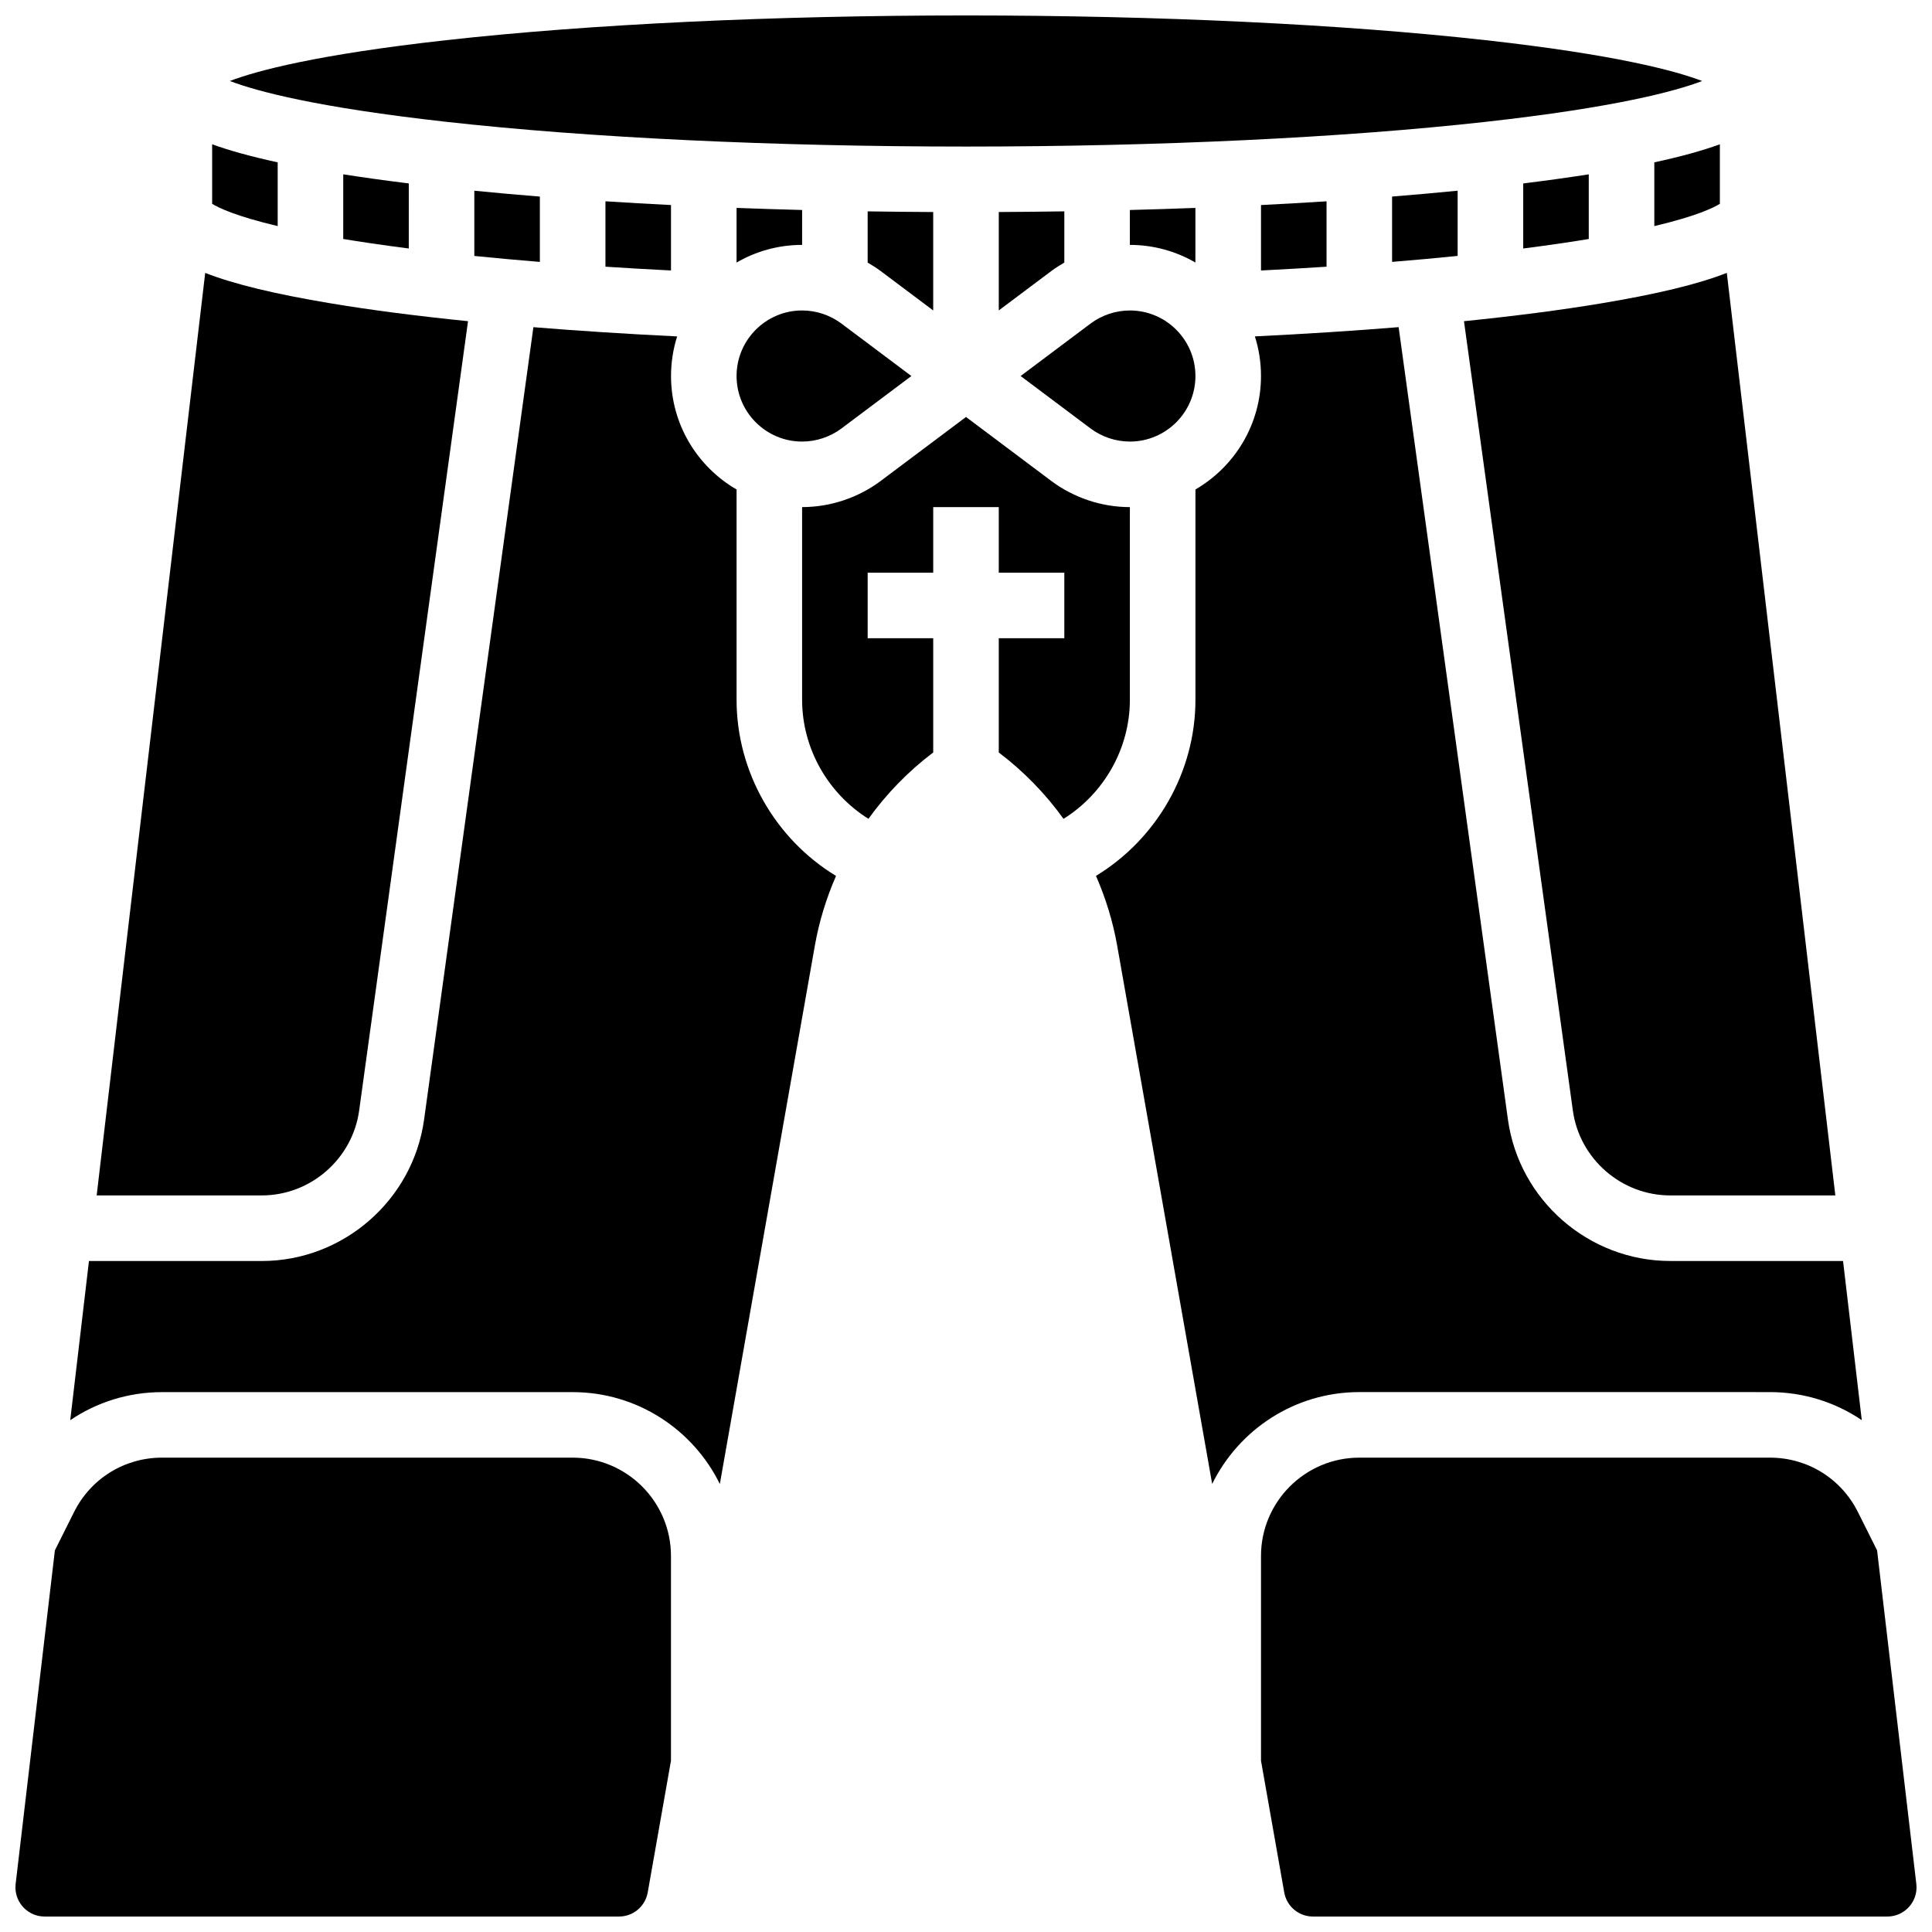 <?xml version="1.0" encoding="UTF-8"?>
<!-- Uploaded to: ICON Repo, www.svgrepo.com, Generator: ICON Repo Mixer Tools -->
<svg width="800px" height="800px" version="1.1" viewBox="144 144 512 512" xmlns="http://www.w3.org/2000/svg">
 <defs>
  <clipPath id="c">
   <path d="m204 148.09h392v34.906h-392z"/>
  </clipPath>
  <clipPath id="b">
   <path d="m478 530h173.9v121.9h-173.9z"/>
  </clipPath>
  <clipPath id="a">
   <path d="m148.09 530h173.91v121.9h-173.91z"/>
  </clipPath>
 </defs>
 <path d="m530.29 211.82v-17.285c-5.606 0.559-11.402 1.074-17.371 1.555v17.312c6.004-0.488 11.797-1.016 17.371-1.582z"/>
 <path d="m443.43 261.02c9.578 0 17.371-7.793 17.371-17.371s-7.793-17.371-17.371-17.371c-3.734 0-7.438 1.234-10.426 3.473l-18.527 13.898 18.531 13.898c2.984 2.238 6.688 3.473 10.422 3.473z"/>
 <path d="m495.55 214.68v-17.332c-5.672 0.363-11.469 0.695-17.371 0.992v17.344c5.922-0.305 11.727-0.637 17.371-1.004z"/>
 <path d="m356.57 261.02c3.734 0 7.438-1.234 10.426-3.473l18.531-13.898-18.531-13.898c-2.988-2.242-6.691-3.477-10.426-3.477-9.578 0-17.371 7.793-17.371 17.371 0 9.582 7.793 17.375 17.371 17.375z"/>
 <path d="m460.8 199.1c-5.711 0.215-11.508 0.398-17.371 0.551l-0.004 9.25c6.324 0 12.258 1.707 17.371 4.676z"/>
 <path d="m426.06 200.01c-5.742 0.09-11.535 0.148-17.371 0.176l-0.004 26.082 13.898-10.422c1.109-0.832 2.277-1.566 3.473-2.258z"/>
 <g clip-path="url(#c)">
  <path d="m400 182.84c50.926 0 99.84-2.328 137.73-6.551 34.289-3.82 50.18-8.082 57.363-10.82-7.18-2.742-23.074-7-57.363-10.82-37.895-4.227-86.809-6.555-137.73-6.555s-99.84 2.328-137.73 6.551c-34.289 3.82-50.18 8.082-57.363 10.82 7.18 2.742 23.074 7 57.363 10.82 37.891 4.227 86.809 6.555 137.73 6.555z"/>
 </g>
 <path d="m356.57 199.65c-5.863-0.152-11.66-0.336-17.371-0.551v14.477c5.113-2.969 11.047-4.676 17.371-4.676z"/>
 <path d="m531.97 229.12 28.852 209.18c1.77 12.824 12.867 22.5 25.816 22.5h43.746l-28.762-244.48c-7.738 3.031-18.617 5.629-33.211 8.062-10.688 1.785-22.934 3.371-36.441 4.738z"/>
 <path d="m582.41 203.92c11.086-2.621 15.656-4.84 17.371-5.906v-15.773c-4.59 1.664-10.305 3.258-17.371 4.781z"/>
 <path d="m565.04 190.2c-5.043 0.789-10.539 1.559-16.551 2.312-0.27 0.035-0.551 0.066-0.82 0.102v17.238c3.656-0.465 7.188-0.949 10.57-1.453 2.402-0.355 4.656-0.711 6.801-1.066z"/>
 <g clip-path="url(#b)">
  <path d="m651.85 643.28-10.402-88.414-5.086-10.168c-4.441-8.887-13.371-14.406-23.305-14.406h-108.82c-14.367 0-26.059 11.691-26.059 26.059v54.258l6.16 34.91c0.652 3.695 3.852 6.383 7.609 6.383h152.23c4.258 0 7.723-3.465 7.723-7.723 0-0.305-0.016-0.605-0.051-0.898z"/>
 </g>
 <g clip-path="url(#a)">
  <path d="m295.76 530.29h-108.82c-9.934 0-18.867 5.519-23.309 14.406l-5.086 10.168-10.402 88.41c-0.031 0.297-0.051 0.598-0.051 0.902 0 4.258 3.465 7.723 7.723 7.723h152.23c3.754 0 6.953-2.684 7.609-6.383l6.16-34.91v-54.258c0-14.367-11.691-26.059-26.059-26.059z"/>
 </g>
 <path d="m339.2 329.44v-55.723c-10.375-6.016-17.371-17.238-17.371-30.07 0-3.656 0.57-7.18 1.621-10.492-13.406-0.656-26.156-1.473-38.094-2.449l-28.965 209.98c-2.949 21.375-21.445 37.496-43.027 37.496h-45.789l-4.961 42.18c7.031-4.758 15.434-7.434 24.332-7.434h108.82c17.102 0 31.922 9.941 39 24.348l25.18-142.68c1.129-6.391 3.039-12.582 5.613-18.465-16.066-9.762-26.359-27.516-26.359-46.688z"/>
 <path d="m239.18 438.3 28.852-209.18c-13.512-1.371-25.754-2.953-36.441-4.738-14.594-2.438-25.469-5.031-33.211-8.062l-28.762 244.48h43.746c12.949 0 24.047-9.676 25.816-22.5z"/>
 <path d="m443.43 278.39c-7.469 0-14.871-2.469-20.848-6.949l-22.582-16.941-22.586 16.938c-5.977 4.481-13.379 6.949-20.848 6.949v51.047c0 12.914 6.859 24.863 17.586 31.562 4.781-6.656 10.559-12.602 17.16-17.586v-30.273h-17.371v-17.371h17.371v-17.371h17.371v17.371h17.371v17.371h-17.371v30.281c6.598 4.984 12.375 10.93 17.16 17.586 10.727-6.699 17.586-18.648 17.586-31.562z"/>
 <path d="m613.06 512.92c8.898 0 17.301 2.676 24.332 7.434l-4.965-42.18h-45.789c-21.582 0-40.078-16.121-43.023-37.496l-28.965-209.98c-11.941 0.977-24.688 1.793-38.094 2.449 1.051 3.312 1.621 6.836 1.621 10.492 0 12.832-6.996 24.055-17.371 30.07v55.723c0 19.172-10.293 36.922-26.359 46.684 2.57 5.883 4.484 12.07 5.613 18.465l25.18 142.68c7.074-14.402 21.895-24.344 38.996-24.344z"/>
 <path d="m391.31 200.19c-5.836-0.031-11.633-0.086-17.371-0.176v13.578c1.195 0.691 2.367 1.426 3.473 2.258l13.898 10.422z"/>
 <path d="m217.59 187.02c-7.066-1.527-12.781-3.117-17.371-4.781v15.77c1.719 1.07 6.289 3.285 17.371 5.906z"/>
 <path d="m321.82 215.68v-17.344c-5.906-0.297-11.703-0.625-17.371-0.992v17.332c5.644 0.371 11.453 0.703 17.371 1.004z"/>
 <path d="m287.07 213.41v-17.312c-5.973-0.48-11.77-0.996-17.371-1.555v17.285c5.574 0.566 11.371 1.094 17.371 1.582z"/>
 <path d="m234.96 207.33c2.144 0.355 4.398 0.711 6.801 1.066 3.383 0.504 6.918 0.984 10.57 1.453l0.004-17.238c-0.273-0.035-0.551-0.066-0.82-0.102-6.012-0.75-11.508-1.523-16.551-2.312z"/>
</svg>
